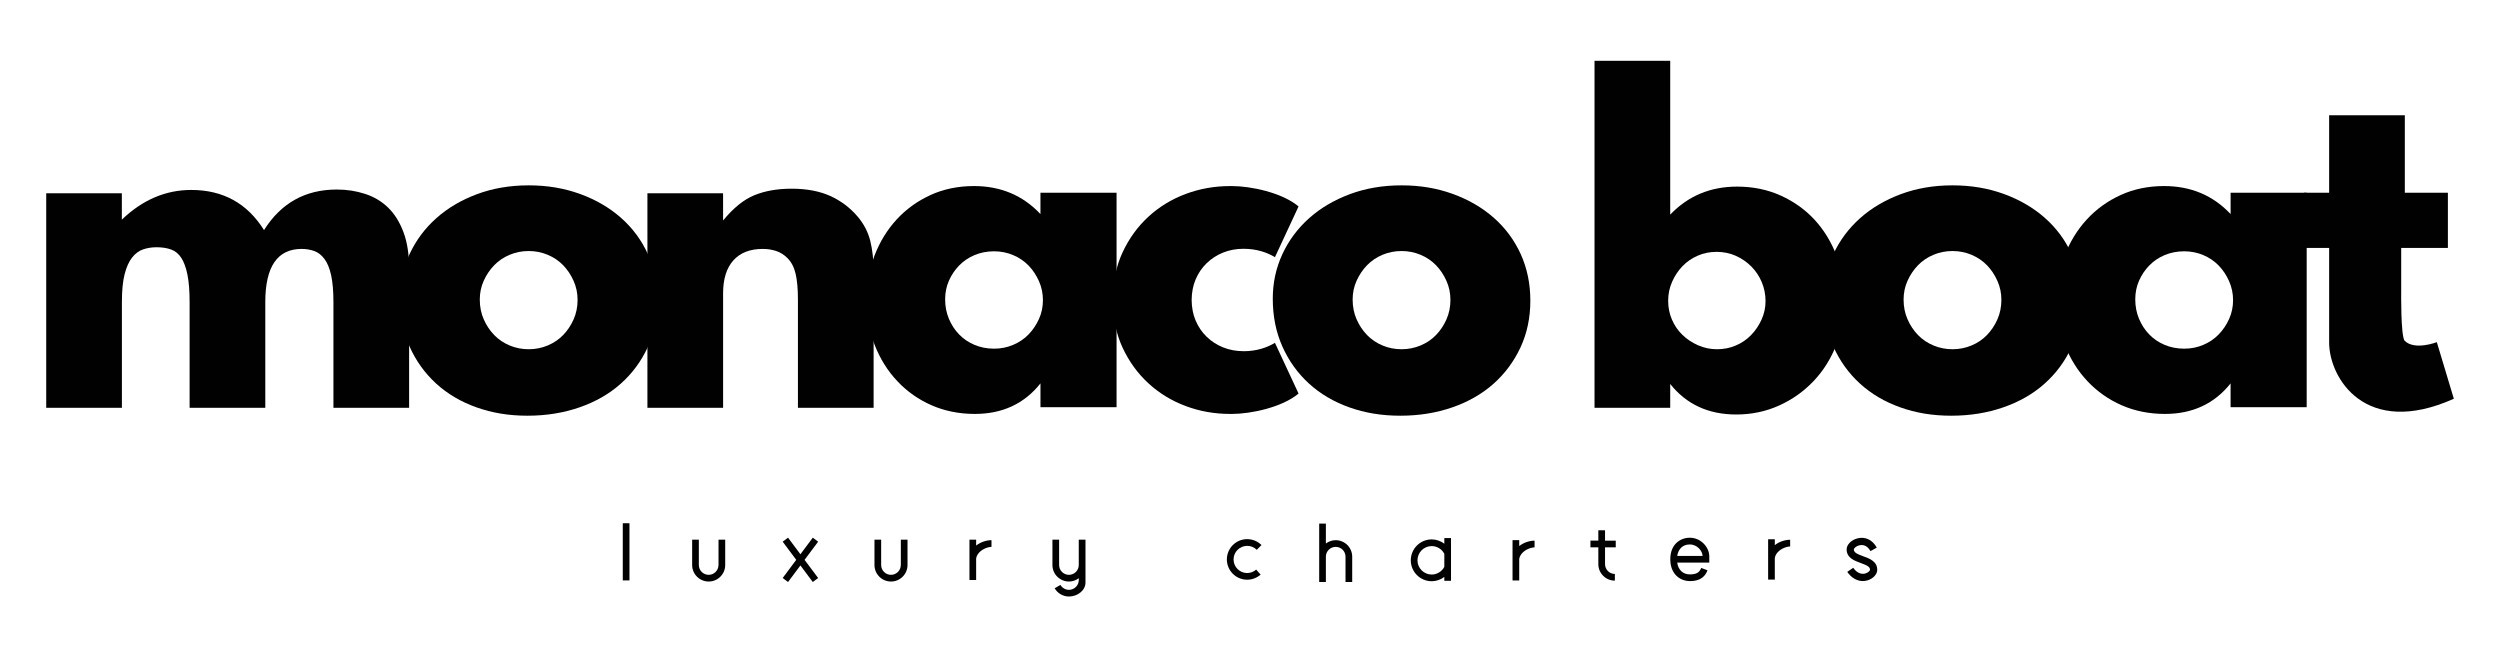<svg xmlns="http://www.w3.org/2000/svg" fill="none" viewBox="0 0 1316 351" height="351" width="1316">
<path fill="#010101" d="M24.3 101.75H64.14V115.62C75 105.2 87.17 99.99 100.68 99.99C117.41 99.99 130.17 107.03 138.98 121.12C147.93 106.89 160.69 99.77 177.28 99.77C182.56 99.77 187.55 100.54 192.25 102.08C196.94 103.62 200.98 106.04 204.36 109.34C207.73 112.64 210.41 116.93 212.39 122.22C214.37 127.5 215.36 133.88 215.36 141.37V214.66H175.52V158.98C175.52 153.26 175.11 148.56 174.31 144.89C173.5 141.22 172.33 138.36 170.79 136.31C169.25 134.26 167.45 132.86 165.4 132.13C163.34 131.4 161.14 131.03 158.8 131.03C146.04 131.03 139.65 140.35 139.65 158.98V214.66H99.81V158.98C99.81 153.26 99.44 148.53 98.71 144.78C97.97 141.04 96.91 138.07 95.52 135.87C94.12 133.67 92.33 132.16 90.13 131.36C87.93 130.56 85.36 130.15 82.43 130.15C79.93 130.15 77.59 130.52 75.39 131.25C73.19 131.99 71.24 133.42 69.56 135.54C67.87 137.67 66.55 140.6 65.6 144.34C64.64 148.08 64.17 152.96 64.17 158.98V214.66H24.33V101.75H24.3Z"></path>
<path fill="#010101" d="M210.53 157.22C210.53 148.86 212.22 141.04 215.59 133.78C218.96 126.52 223.66 120.21 229.68 114.85C235.7 109.49 242.85 105.28 251.14 102.19C259.43 99.11 268.49 97.57 278.32 97.57C288.15 97.57 296.99 99.08 305.28 102.08C313.57 105.09 320.76 109.27 326.85 114.62C332.94 119.98 337.67 126.36 341.05 133.77C344.42 141.18 346.11 149.36 346.11 158.31C346.11 167.26 344.38 175.44 340.94 182.85C337.49 190.26 332.76 196.64 326.74 202C320.72 207.36 313.5 211.5 305.06 214.43C296.62 217.36 287.49 218.83 277.66 218.83C267.83 218.83 259.02 217.36 250.81 214.43C242.59 211.5 235.51 207.32 229.57 201.89C223.63 196.46 218.97 189.97 215.59 182.41C212.21 174.85 210.53 166.45 210.53 157.21V157.22ZM252.56 157.66C252.56 161.48 253.25 164.96 254.65 168.11C256.04 171.27 257.88 174.02 260.15 176.36C262.42 178.71 265.14 180.54 268.29 181.86C271.44 183.18 274.78 183.84 278.3 183.84C281.82 183.84 285.16 183.18 288.31 181.86C291.46 180.54 294.18 178.71 296.45 176.36C298.72 174.02 300.56 171.26 301.95 168.11C303.34 164.96 304.04 161.54 304.04 157.88C304.04 154.22 303.34 151.02 301.95 147.87C300.55 144.72 298.72 141.97 296.45 139.62C294.17 137.28 291.46 135.44 288.31 134.12C285.15 132.8 281.82 132.14 278.3 132.14C274.78 132.14 271.44 132.8 268.29 134.12C265.13 135.44 262.42 137.28 260.15 139.62C257.87 141.97 256.04 144.68 254.65 147.76C253.25 150.84 252.56 154.14 252.56 157.66Z"></path>
<path fill="#010101" d="M669.99 157.22C669.99 148.86 671.68 141.04 675.05 133.78C678.42 126.52 683.12 120.21 689.14 114.85C695.15 109.49 702.31 105.28 710.6 102.19C718.89 99.11 727.95 97.57 737.78 97.57C747.61 97.57 756.45 99.08 764.74 102.08C773.03 105.09 780.22 109.27 786.31 114.62C792.4 119.98 797.13 126.36 800.51 133.77C803.88 141.18 805.57 149.36 805.57 158.31C805.57 167.26 803.84 175.44 800.4 182.85C796.95 190.26 792.22 196.64 786.2 202C780.18 207.36 772.96 211.5 764.52 214.43C756.08 217.36 746.95 218.83 737.12 218.83C727.29 218.83 718.48 217.36 710.27 214.43C702.05 211.5 694.97 207.32 689.03 201.89C683.09 196.46 678.43 189.97 675.05 182.41C671.67 174.85 669.99 166.45 669.99 157.21V157.22ZM712.03 157.66C712.03 161.48 712.72 164.96 714.12 168.11C715.51 171.27 717.35 174.02 719.62 176.36C721.89 178.71 724.61 180.54 727.76 181.86C730.91 183.18 734.25 183.84 737.77 183.84C741.29 183.84 744.63 183.18 747.78 181.86C750.93 180.54 753.65 178.71 755.92 176.36C758.19 174.02 760.03 171.26 761.42 168.11C762.81 164.96 763.51 161.54 763.51 157.88C763.51 154.22 762.81 151.02 761.42 147.87C760.02 144.72 758.19 141.97 755.92 139.62C753.64 137.28 750.93 135.44 747.78 134.12C744.62 132.8 741.29 132.14 737.77 132.14C734.25 132.14 730.91 132.8 727.76 134.12C724.6 135.44 721.89 137.28 719.62 139.62C717.34 141.97 715.51 144.68 714.12 147.76C712.72 150.84 712.03 154.14 712.03 157.66Z"></path>
<path fill="#010101" d="M960.01 157.22C960.01 148.86 961.7 141.04 965.07 133.78C968.44 126.52 973.14 120.21 979.16 114.85C985.17 109.49 992.33 105.28 1000.62 102.19C1008.91 99.11 1017.97 97.57 1027.8 97.57C1037.63 97.57 1046.47 99.08 1054.76 102.08C1063.05 105.09 1070.24 109.27 1076.33 114.62C1082.42 119.98 1087.15 126.36 1090.53 133.77C1093.9 141.18 1095.59 149.36 1095.59 158.31C1095.59 167.26 1093.86 175.44 1090.42 182.85C1086.97 190.26 1082.24 196.64 1076.22 202C1070.2 207.36 1062.98 211.5 1054.54 214.43C1046.1 217.36 1036.97 218.83 1027.14 218.83C1017.31 218.83 1008.5 217.36 1000.29 214.43C992.07 211.5 984.99 207.32 979.05 201.89C973.11 196.46 968.45 189.97 965.07 182.41C961.69 174.85 960.01 166.45 960.01 157.21V157.22ZM1002.05 157.66C1002.05 161.48 1002.74 164.96 1004.14 168.11C1005.53 171.27 1007.37 174.02 1009.64 176.36C1011.91 178.71 1014.63 180.54 1017.78 181.86C1020.93 183.18 1024.27 183.84 1027.79 183.84C1031.31 183.84 1034.65 183.18 1037.8 181.86C1040.95 180.54 1043.67 178.71 1045.94 176.36C1048.21 174.02 1050.05 171.26 1051.44 168.11C1052.83 164.96 1053.53 161.54 1053.53 157.88C1053.53 154.22 1052.83 151.02 1051.44 147.87C1050.04 144.72 1048.21 141.97 1045.94 139.62C1043.66 137.28 1040.95 135.44 1037.8 134.12C1034.64 132.8 1031.31 132.14 1027.79 132.14C1024.27 132.14 1020.93 132.8 1017.78 134.12C1014.62 135.44 1011.91 137.28 1009.64 139.62C1007.36 141.97 1005.53 144.68 1004.14 147.76C1002.74 150.84 1002.05 154.14 1002.05 157.66Z"></path>
<path fill="#010101" d="M879.2 31.99V112.98C888.59 103.15 900.33 98.23 914.41 98.23C922.77 98.23 930.44 99.81 937.41 102.96C944.38 106.12 950.32 110.37 955.24 115.73C960.16 121.09 964.01 127.4 966.8 134.66C969.58 141.92 970.98 149.66 970.98 157.88C970.98 166.1 969.55 174.09 966.69 181.43C963.83 188.77 959.83 195.15 954.69 200.58C949.55 206.01 943.5 210.3 936.53 213.46C929.56 216.61 922.04 218.19 913.97 218.19C899.3 218.19 887.7 212.84 879.2 202.12V214.66H839.36V31.99H879.2ZM929.38 158.54C929.38 155.02 928.72 151.68 927.4 148.53C926.08 145.38 924.24 142.63 921.9 140.28C919.55 137.93 916.84 136.06 913.76 134.67C910.68 133.28 907.3 132.58 903.64 132.58C899.98 132.58 896.82 133.24 893.74 134.56C890.66 135.88 887.98 137.72 885.71 140.06C883.43 142.41 881.6 145.16 880.21 148.31C878.81 151.47 878.12 154.8 878.12 158.32C878.12 161.84 878.78 165.14 880.1 168.22C881.42 171.3 883.25 173.98 885.6 176.25C887.94 178.53 890.7 180.36 893.85 181.75C897 183.15 900.34 183.84 903.86 183.84C907.38 183.84 910.68 183.18 913.76 181.86C916.84 180.54 919.52 178.71 921.79 176.36C924.06 174.02 925.9 171.3 927.29 168.22C928.68 165.14 929.38 161.91 929.38 158.54Z"></path>
<path fill="#010101" d="M340.79 101.75H380.63V116.06C386.06 109.46 391.56 105.02 397.14 102.74C402.71 100.47 409.25 99.33 416.73 99.33C424.65 99.33 431.44 100.62 437.09 103.18C442.74 105.75 447.54 109.38 451.51 114.07C454.74 117.89 456.94 122.14 458.11 126.83C459.28 131.53 459.87 136.88 459.87 142.9V214.65H420.03V157.65C420.03 152.08 419.62 147.56 418.82 144.12C418.01 140.67 416.58 137.92 414.53 135.87C412.77 134.11 410.79 132.86 408.59 132.13C406.39 131.4 404.04 131.03 401.55 131.03C394.8 131.03 389.63 133.05 386.03 137.08C382.43 141.12 380.64 146.87 380.64 154.36V214.66H340.8V101.75H340.79Z"></path>
<path fill="#010101" d="M547.7 101.45H587.76V214.36H547.7V201.82C539.19 212.53 527.67 217.89 513.15 217.89C504.93 217.89 497.38 216.38 490.48 213.38C483.58 210.37 477.57 206.16 472.43 200.73C467.29 195.3 463.3 188.92 460.43 181.58C457.57 174.25 456.14 166.25 456.14 157.59C456.14 149.52 457.53 141.85 460.32 134.59C463.11 127.33 466.99 120.98 471.98 115.55C476.97 110.12 482.91 105.83 489.81 102.67C496.7 99.52 504.34 97.94 512.7 97.94C526.79 97.94 538.45 102.86 547.69 112.68V101.46L547.7 101.45ZM497.52 157.57C497.52 161.24 498.18 164.65 499.5 167.81C500.82 170.97 502.62 173.72 504.89 176.06C507.16 178.41 509.88 180.24 513.03 181.56C516.18 182.88 519.59 183.54 523.26 183.54C526.93 183.54 530.12 182.88 533.27 181.56C536.42 180.24 539.14 178.41 541.41 176.06C543.68 173.72 545.52 171 546.91 167.92C548.3 164.84 549 161.54 549 158.02C549 154.5 548.3 151.16 546.91 148.01C545.51 144.86 543.68 142.11 541.41 139.76C539.13 137.41 536.42 135.58 533.27 134.26C530.11 132.94 526.78 132.28 523.26 132.28C519.74 132.28 516.18 132.94 513.03 134.26C509.87 135.58 507.16 137.42 504.89 139.76C502.61 142.11 500.82 144.79 499.5 147.79C498.18 150.8 497.52 154.06 497.52 157.58V157.57Z"></path>
<path fill="#010101" d="M1174.18 101.45H1214.24V214.36H1174.18V201.82C1165.67 212.53 1154.15 217.89 1139.63 217.89C1131.41 217.89 1123.86 216.38 1116.96 213.38C1110.06 210.37 1104.05 206.16 1098.91 200.73C1093.77 195.3 1089.78 188.92 1086.91 181.58C1084.05 174.25 1082.62 166.25 1082.62 157.59C1082.62 149.52 1084.01 141.85 1086.8 134.59C1089.59 127.33 1093.48 120.98 1098.47 115.55C1103.46 110.12 1109.4 105.83 1116.3 102.67C1123.19 99.52 1130.83 97.94 1139.19 97.94C1153.28 97.94 1164.94 102.86 1174.19 112.68V101.46L1174.18 101.45ZM1124 157.57C1124 161.24 1124.66 164.65 1125.98 167.81C1127.3 170.97 1129.1 173.72 1131.37 176.06C1133.64 178.41 1136.36 180.24 1139.51 181.56C1142.66 182.88 1146.08 183.54 1149.75 183.54C1153.42 183.54 1156.61 182.88 1159.76 181.56C1162.91 180.24 1165.63 178.41 1167.9 176.06C1170.17 173.72 1172.01 171 1173.4 167.92C1174.79 164.84 1175.49 161.54 1175.49 158.02C1175.49 154.5 1174.79 151.16 1173.4 148.01C1172 144.86 1170.17 142.11 1167.9 139.76C1165.62 137.41 1162.91 135.58 1159.76 134.26C1156.6 132.94 1153.27 132.28 1149.75 132.28C1146.23 132.28 1142.67 132.94 1139.51 134.26C1136.35 135.58 1133.64 137.42 1131.37 139.76C1129.09 142.11 1127.3 144.79 1125.98 147.79C1124.66 150.8 1124 154.06 1124 157.58V157.57Z"></path>
<path fill="#010101" d="M1263.99 130.52V153.7C1263.99 153.7 1263.71 176.48 1265.77 179.35C1271.07 184.65 1282.74 180.11 1282.74 180.11L1291.7 209.9C1245.25 230.72 1226.06 199.09 1226.06 180.26V130.52H1212.85V101.45H1226.06V60.66H1265.9V101.45H1288.57V130.52H1264H1263.99Z"></path>
<path fill="#010101" d="M654.55 184.86C650.73 184.86 647.18 184.2 643.88 182.88C640.58 181.56 637.68 179.69 635.19 177.27C632.69 174.85 630.75 171.99 629.36 168.69C628 165.48 627.32 161.88 627.28 157.91C627.32 153.94 628 150.34 629.36 147.13C630.75 143.83 632.7 140.97 635.19 138.55C637.68 136.13 640.58 134.26 643.88 132.94C647.18 131.62 650.74 130.96 654.55 130.96C661.59 130.96 666.95 132.88 671.13 135.38L683.56 108.67C674.85 101.34 658.29 97.95 648.6 97.95C648.38 97.95 648.17 97.96 647.96 97.96C647.81 97.96 647.65 97.95 647.5 97.95C639.28 97.95 631.47 99.35 624.06 102.13C616.65 104.91 610.12 108.91 604.47 114.12C598.82 119.33 594.31 125.57 590.93 132.83C587.55 140.09 585.87 148.2 585.87 157.15C585.87 157.41 585.88 157.66 585.89 157.92C585.89 158.18 585.87 158.43 585.87 158.69C585.87 167.64 587.56 175.75 590.93 183.01C594.3 190.27 598.82 196.51 604.47 201.72C610.12 206.93 616.65 210.93 624.06 213.71C631.47 216.5 639.28 217.89 647.5 217.89C647.65 217.89 647.81 217.88 647.96 217.88C648.17 217.88 648.38 217.89 648.6 217.89C658.28 217.89 674.85 214.5 683.56 207.17L671.13 180.46C666.95 182.96 661.59 184.88 654.55 184.88V184.86Z"></path>
<path fill="#010101" d="M331.35 275.43H327.83V305.53H331.35V275.43Z"></path>
<path fill="#010101" d="M378.21 297.42C378.21 300.27 375.89 302.59 373.04 302.59C370.19 302.59 367.87 300.27 367.87 297.42V284.09H364.35V297.42C364.35 302.22 368.25 306.12 373.05 306.12C377.85 306.12 381.75 302.22 381.75 297.42V284.09H378.23V297.42H378.21Z"></path>
<path fill="#010101" d="M474.18 297.42C474.18 300.27 471.86 302.59 469.01 302.59C466.16 302.59 463.84 300.27 463.84 297.42V284.09H460.32V297.42C460.32 302.22 464.22 306.12 469.02 306.12C473.82 306.12 477.72 302.22 477.72 297.42V284.09H474.2V297.42H474.18Z"></path>
<path fill="#010101" d="M567.86 284.09V297.42C567.86 300.27 565.54 302.59 562.69 302.59C559.84 302.59 557.52 300.27 557.52 297.42V284.09H554V297.42C554 302.22 557.9 306.12 562.7 306.12C564.64 306.12 566.42 305.46 567.87 304.37V305.32C567.87 308.17 565.55 310.49 562.7 310.49C560.86 310.49 559.14 309.5 558.22 307.9L555.17 309.66C556.72 312.34 559.61 314.01 562.7 314.01C567.1 314.01 571.4 310.91 571.4 306.62V284.08H567.88L567.86 284.09Z"></path>
<path fill="#010101" d="M427.85 283.03L421.34 291.76L414.82 283.03L412 285.14L419.14 294.7L412 304.26L414.82 306.37L421.34 297.65L427.85 306.37L430.67 304.26L423.53 294.7L430.67 285.14L427.85 283.03Z"></path>
<path fill="#010101" d="M513.84 287.17V284.09H510.32V305.32H513.84V293.92C513.97 293.18 514.23 292.47 514.71 291.76C516.21 289.5 519.28 288 521.92 287.86V284.34C519.14 284.37 516.12 285.38 513.85 287.17H513.84Z"></path>
<path fill="#010101" d="M703.11 284.35C701.17 284.35 699.39 285.01 697.94 286.1V275.62H694.42V293.04V306.37H697.94V293.03C697.94 290.18 700.26 287.87 703.11 287.87C705.96 287.87 708.28 290.19 708.28 293.04V306.37H711.8V293.04C711.8 288.25 707.9 284.35 703.1 284.35H703.11Z"></path>
<path fill="#010101" d="M844.88 279.12H841.36V284.59H837.2V288.11H841.36V296.95C841.36 301.75 845.26 305.65 850.06 305.65V302.13C847.21 302.13 844.89 299.81 844.89 296.96V288.12H850.53V284.6H844.89V279.13L844.88 279.12Z"></path>
<path fill="#010101" d="M934.26 286.94V283.86H930.74V305.09H934.26V293.7C934.39 292.96 934.65 292.25 935.13 291.54C936.63 289.28 939.7 287.78 942.34 287.64V284.12C939.56 284.15 936.53 285.16 934.26 286.95V286.94Z"></path>
<path fill="#010101" d="M799.72 287.42V284.34H796.2V305.57H799.72V294.18C799.85 293.44 800.11 292.73 800.59 292.02C802.09 289.76 805.16 288.26 807.8 288.12V284.6C805.02 284.63 802 285.64 799.73 287.43L799.72 287.42Z"></path>
<path fill="#010101" d="M656.5 287.33C658.41 287.33 660.21 288.07 661.56 289.42L664.05 286.93C662.03 284.91 659.35 283.8 656.5 283.8C650.61 283.8 645.82 288.59 645.82 294.48C645.82 300.37 650.61 305.16 656.5 305.16C659.12 305.16 661.63 304.2 663.59 302.47L661.25 299.84C659.94 301 658.25 301.65 656.5 301.65C652.55 301.65 649.35 298.44 649.35 294.5C649.35 290.56 652.56 287.35 656.5 287.35V287.33Z"></path>
<path fill="#010101" d="M760.29 286.21C758.41 284.78 756.1 283.94 753.65 283.94C747.58 283.94 742.64 288.88 742.64 294.95C742.64 301.02 747.58 305.96 753.65 305.96C756.09 305.96 758.4 305.12 760.29 303.69V305.73H763.81V283.23H760.29V286.21ZM760.29 298.38C759.01 300.85 756.45 302.44 753.65 302.44C749.52 302.44 746.16 299.08 746.16 294.95C746.16 290.82 749.52 287.46 753.65 287.46C756.45 287.46 759.01 289.05 760.29 291.52V298.38Z"></path>
<path fill="#010101" d="M899.76 292.64C899.7 288.1 895.36 283.06 889.55 283.06C884.42 283.06 879.24 286.57 879.24 294.4C879.24 302.23 884.42 305.88 889.55 305.88C892.61 305.88 896.89 305.29 898.82 300.21L895.53 298.96C894.6 301.4 892.93 302.36 889.55 302.36C885.89 302.36 883.44 300.03 882.89 296.16H899.77V292.74C899.77 292.74 899.77 292.72 899.77 292.71V292.64H899.76ZM882.89 292.64C883.46 288.86 885.9 286.59 889.55 286.59C893.2 286.59 896.16 289.82 896.23 292.64H882.89Z"></path>
<path fill="#010101" d="M980.77 292.8C977.43 291.58 975.86 290.83 975.86 289.2C975.86 288.78 976.82 287.56 978.69 287.08C980.09 286.72 982.71 286.64 984.61 290.11L987.94 288.28C985.69 284.16 981.87 282.34 977.75 283.4C974.51 284.23 972.07 286.72 972.07 289.2C972.07 293.67 976.18 295.17 979.48 296.37C982.81 297.58 984.38 298.33 984.38 299.96C984.38 300.3 983.59 301.35 982.06 301.83C980.95 302.18 978.1 302.59 975.53 298.88L972.4 301.04C974.57 304.17 977.5 305.87 980.58 305.87C981.44 305.87 982.32 305.74 983.19 305.46C986.08 304.56 988.18 302.25 988.18 299.96C988.18 295.5 984.08 294 980.78 292.8H980.77Z"></path>
</svg>
